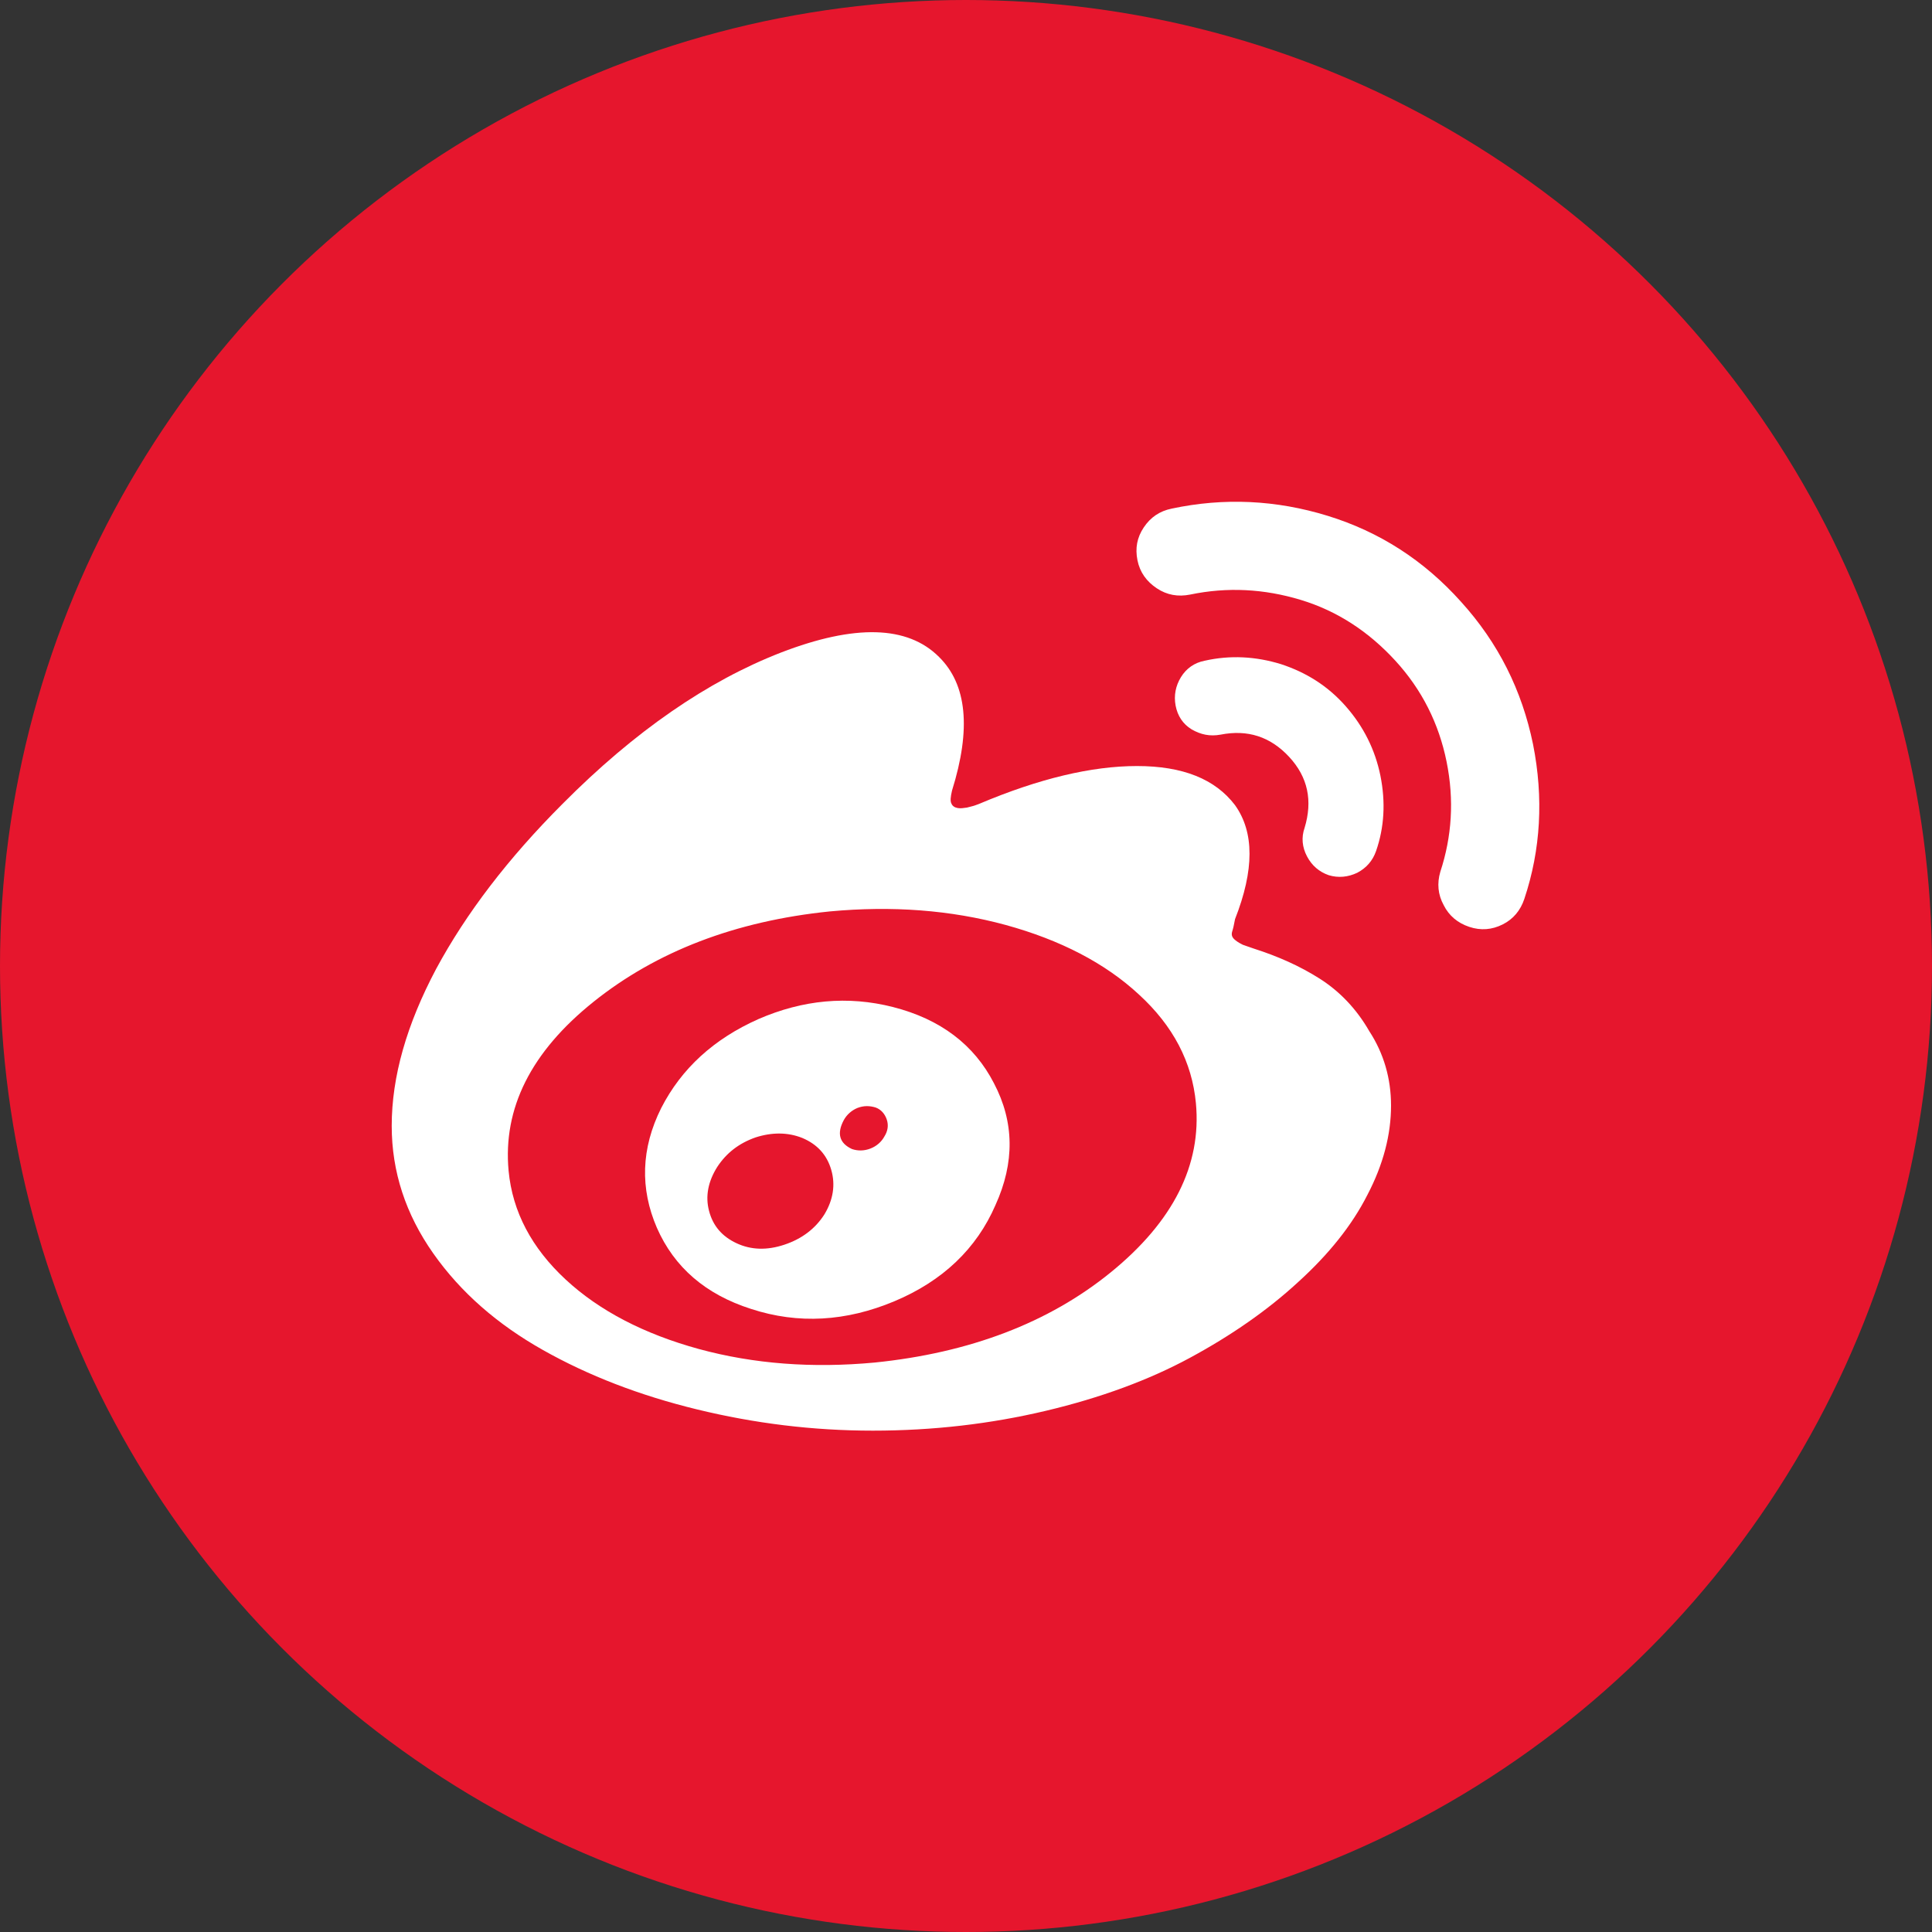 <?xml version="1.0" encoding="utf-8"?>
<!-- Generator: Adobe Illustrator 22.0.1, SVG Export Plug-In . SVG Version: 6.00 Build 0)  -->
<svg version="1.1" id="レイヤー_1" xmlns="http://www.w3.org/2000/svg" xmlns:xlink="http://www.w3.org/1999/xlink" x="0px"
	 y="0px" viewBox="0 0 400 400" style="enable-background:new 0 0 400 400;" xml:space="preserve">
<rect x="0" y="0" width="400" height="400" fill="#333333" stroke="none"/>
<style type="text/css">
	.st0{fill:#E6162D;}
	.st1{fill:#FFFFFF;}
</style>
<circle class="st0" cx="200" cy="200" r="200"/>
<g>
	<path class="st1" d="M273.2,202.6c-4.1-2.6-8.6-4.6-13.6-6.2c-1.1-0.4-1.8-0.6-2.3-0.8c-0.4-0.2-1-0.5-1.6-1
		c-0.6-0.5-0.8-1-0.6-1.7c0.2-0.6,0.4-1.5,0.6-2.6c4-10.2,4-18,0-23.6c-4.1-5.4-10.8-8.1-20.3-8.1c-9.4,0-20.3,2.6-32.6,7.8
		l-0.8,0.3c-0.5,0.2-1.1,0.3-1.8,0.5c-0.7,0.1-1.3,0.2-1.9,0.1c-0.6-0.1-1.1-0.4-1.3-0.9c-0.3-0.5-0.2-1.4,0.1-2.7
		c4-12.8,3.1-22-2.7-27.7c-6.5-6.5-17.4-6.8-32.7-0.9c-15.2,5.9-30.3,16.3-45.2,31.3c-11.3,11.3-20,22.7-26.2,34.2
		c-6.1,11.5-9.2,22.3-9.2,32.5c0,9.5,2.9,18.3,8.6,26.4c5.7,8.1,13.3,14.7,22.7,20c9.4,5.3,20,9.4,31.9,12.3s24,4.4,36.4,4.4
		c12.5,0,24.4-1.4,35.8-4.1c11.4-2.7,21.4-6.4,29.9-11c8.5-4.6,16-9.8,22.3-15.6c6.4-5.8,11.2-11.8,14.4-18.1
		c3.3-6.3,4.9-12.5,4.9-18.5c0-5.6-1.5-10.8-4.5-15.4C280.8,208.8,277.3,205.2,273.2,202.6z M230,263.4
		c-12.9,10.5-29.3,16.7-48.9,18.7c-12.9,1.2-25,0.3-36.4-2.8c-11.3-3.1-20.6-7.9-27.6-14.4s-11-14-11.8-22.5
		c-1.2-12.9,4.6-24.6,17.6-35s29.3-16.7,48.9-18.7c12.9-1.2,25-0.3,36.4,2.8c11.3,3.1,20.6,7.9,27.6,14.4c7.1,6.5,11,14,11.8,22.5
		C248.8,241.2,242.9,252.9,230,263.4z"/>
	<path class="st1" d="M184.9,208.5c-9.4-2.4-18.7-1.5-27.9,2.5c-9.2,4.1-15.9,10.2-20.1,18.4c-4.2,8.4-4.4,16.7-0.9,24.8
		c3.6,8.2,10.1,13.8,19.5,16.8c9.8,3.2,19.7,2.6,29.7-1.6c10-4.2,17-10.9,20.9-19.9c4-8.8,3.9-17.2-0.3-25.2
		C201.7,216.3,194.7,211,184.9,208.5z M170.7,251.4c-1.9,3-4.7,5.1-8.3,6.3c-3.6,1.2-6.9,1.1-9.9-0.3c-3-1.4-4.9-3.6-5.7-6.7
		c-0.8-3-0.2-6.1,1.7-9.1c1.9-2.9,4.5-4.9,7.9-6.1c3.4-1.1,6.7-1.1,9.7,0.1c3.1,1.3,5.1,3.5,6,6.6
		C173,245.3,172.5,248.4,170.7,251.4z M183.1,235.3c-0.6,1.1-1.6,2-2.9,2.5c-1.3,0.5-2.6,0.5-3.8,0.1c-2.6-1.2-3.2-3.2-1.7-6
		c0.6-1.1,1.6-2,2.8-2.5c1.3-0.5,2.5-0.5,3.8-0.1c1.1,0.4,1.9,1.3,2.3,2.5C184,233,183.8,234.2,183.1,235.3z"/>
	<path class="st1" d="M270.6,177.3c1,1.9,2.5,3.2,4.5,3.9c2,0.6,4,0.4,5.9-0.5c1.9-1,3.2-2.5,3.9-4.5c1.7-4.9,2-10.1,0.9-15.6
		c-1.1-5.4-3.5-10.2-7.2-14.4c-3.7-4.2-8.2-7-13.4-8.7c-5.2-1.6-10.5-1.9-15.8-0.7c-2.1,0.4-3.8,1.6-4.9,3.4
		c-1.1,1.8-1.5,3.8-1.1,5.9c0.4,2.1,1.5,3.8,3.3,4.9c1.9,1.1,3.8,1.5,6,1.1c5.6-1.1,10.3,0.4,14.2,4.6c3.9,4.2,4.9,9.1,3.2,14.7
		C269.4,173.4,269.6,175.4,270.6,177.3z"/>
	<path class="st1" d="M317.4,154.1c-2.3-11.2-7.2-21-14.9-29.5c-7.7-8.6-16.9-14.5-27.6-17.8c-10.7-3.3-21.5-3.8-32.3-1.5
		c-2.5,0.5-4.4,1.8-5.8,3.9c-1.4,2.1-1.8,4.3-1.3,6.8c0.5,2.5,1.9,4.4,4,5.8c2.1,1.4,4.4,1.8,6.9,1.3c7.7-1.6,15.3-1.2,22.9,1.1
		c7.6,2.3,14.1,6.6,19.6,12.6c5.5,6,9,13,10.6,20.9c1.6,7.9,1.1,15.5-1.3,22.8c-0.7,2.4-0.5,4.7,0.7,6.9c1.1,2.2,2.9,3.7,5.3,4.5
		c2.4,0.8,4.7,0.6,6.9-0.5c2.2-1.1,3.7-2.9,4.5-5.3C319,175.9,319.6,165.2,317.4,154.1z"/>
</g>
</svg>
